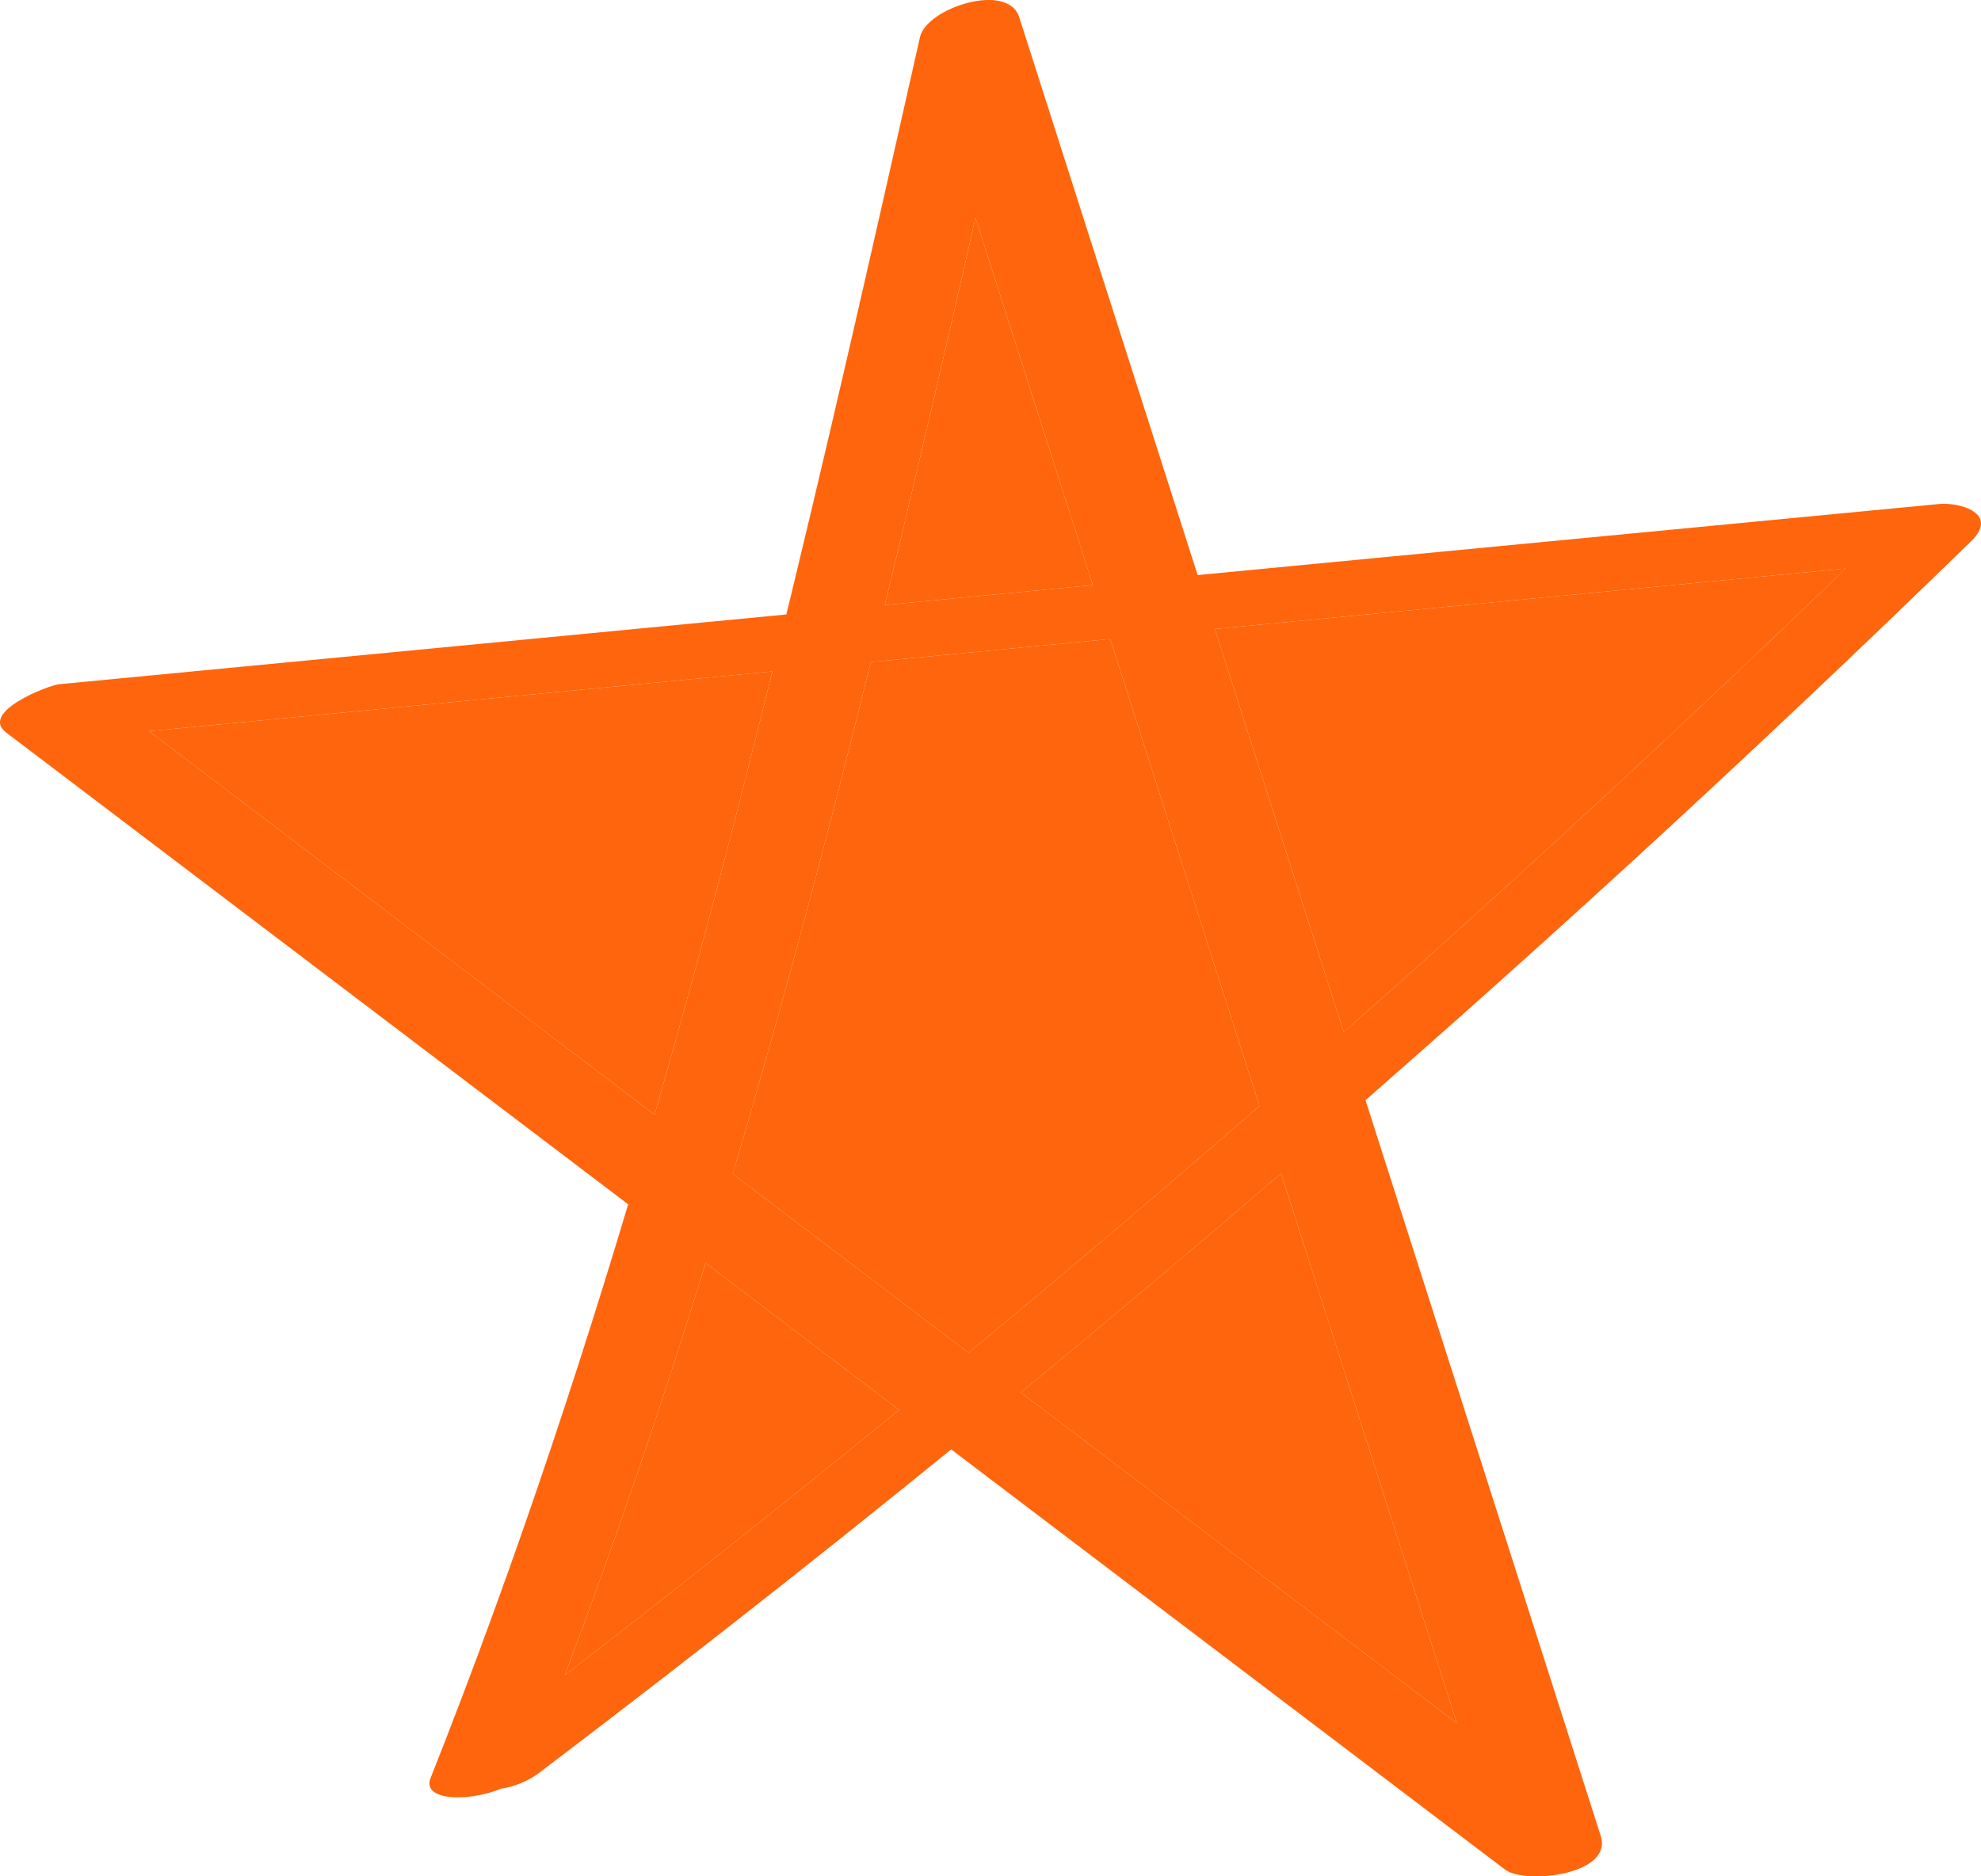 <?xml version="1.0" encoding="UTF-8"?> <svg xmlns="http://www.w3.org/2000/svg" width="19" height="18" viewBox="0 0 19 18" fill="none"><path d="M5.082 16.935C5.196 16.648 5.308 16.359 5.417 16.07C5.91 14.767 6.357 13.448 6.768 12.117C6.856 11.833 6.942 11.547 7.027 11.261C7.51 9.637 7.945 7.998 8.352 6.351C8.397 6.169 8.442 5.987 8.486 5.804C8.787 4.569 9.074 3.33 9.356 2.09C9.497 1.471 9.636 0.853 9.775 0.235L8.824 0.425L9.356 2.09L10.482 5.613L10.648 6.13L12.08 10.61L12.287 11.257L13.973 16.531L14.402 17.875L15.319 17.553L13.973 16.531L9.791 13.358L9.289 12.977L7.027 11.261L6.278 10.693L1.43 7.014L0.943 6.645L0.438 7.11L1.43 7.014L7.408 6.441L8.352 6.351L10.648 6.13L11.652 6.034L17.701 5.454L18.46 5.381L18.142 5.026C17.995 5.169 17.848 5.312 17.701 5.454C16.129 6.973 14.524 8.456 12.888 9.901C12.619 10.139 12.35 10.375 12.08 10.61C11.159 11.411 10.229 12.2 9.289 12.977C9.067 13.161 8.845 13.343 8.623 13.525C7.566 14.388 6.497 15.237 5.417 16.07C5.097 16.317 4.775 16.563 4.453 16.807C4.281 16.937 4.372 17.108 4.544 17.156C4.663 17.177 4.784 17.171 4.9 17.139C5.016 17.107 5.124 17.05 5.217 16.972C6.765 15.798 8.29 14.593 9.791 13.358C10.63 12.667 11.462 11.967 12.287 11.257C14.552 9.305 16.76 7.282 18.906 5.191C19.173 4.93 18.809 4.814 18.588 4.836L10.482 5.613L8.486 5.804L0.566 6.564C0.466 6.574 -0.201 6.83 0.06 7.028L6.768 12.117L8.623 13.525L14.436 17.936C14.625 18.079 15.473 17.988 15.353 17.613L12.888 9.901L11.652 6.034L9.775 0.164C9.666 -0.177 8.887 0.076 8.824 0.355C8.367 2.385 7.908 4.419 7.408 6.441C7.056 7.866 6.684 9.285 6.278 10.693C5.657 12.845 4.957 14.972 4.13 17.056C4.006 17.369 4.953 17.259 5.082 16.935Z" fill="#FF650C"></path><path d="M1.43 7.014L6.278 10.693C6.684 9.285 7.056 7.866 7.408 6.441L1.43 7.014Z" fill="#FF650C"></path><path d="M9.356 2.09C9.074 3.33 8.787 4.569 8.486 5.804L10.482 5.613L9.356 2.09Z" fill="#FF650C"></path><path d="M9.289 12.977C10.229 12.2 11.159 11.411 12.08 10.61L10.648 6.13L8.352 6.351C7.945 7.998 7.51 9.637 7.027 11.261L9.289 12.977Z" fill="#FF650C"></path><path d="M8.623 13.525L6.768 12.117C6.357 13.448 5.91 14.767 5.417 16.07C6.497 15.237 7.566 14.388 8.623 13.525Z" fill="#FF650C"></path><path d="M12.287 11.257C11.462 11.967 10.63 12.667 9.791 13.358L13.973 16.531L12.287 11.257Z" fill="#FF650C"></path><path d="M11.652 6.034L12.888 9.901C14.524 8.456 16.129 6.973 17.701 5.454L11.652 6.034Z" fill="#FF650C"></path></svg> 